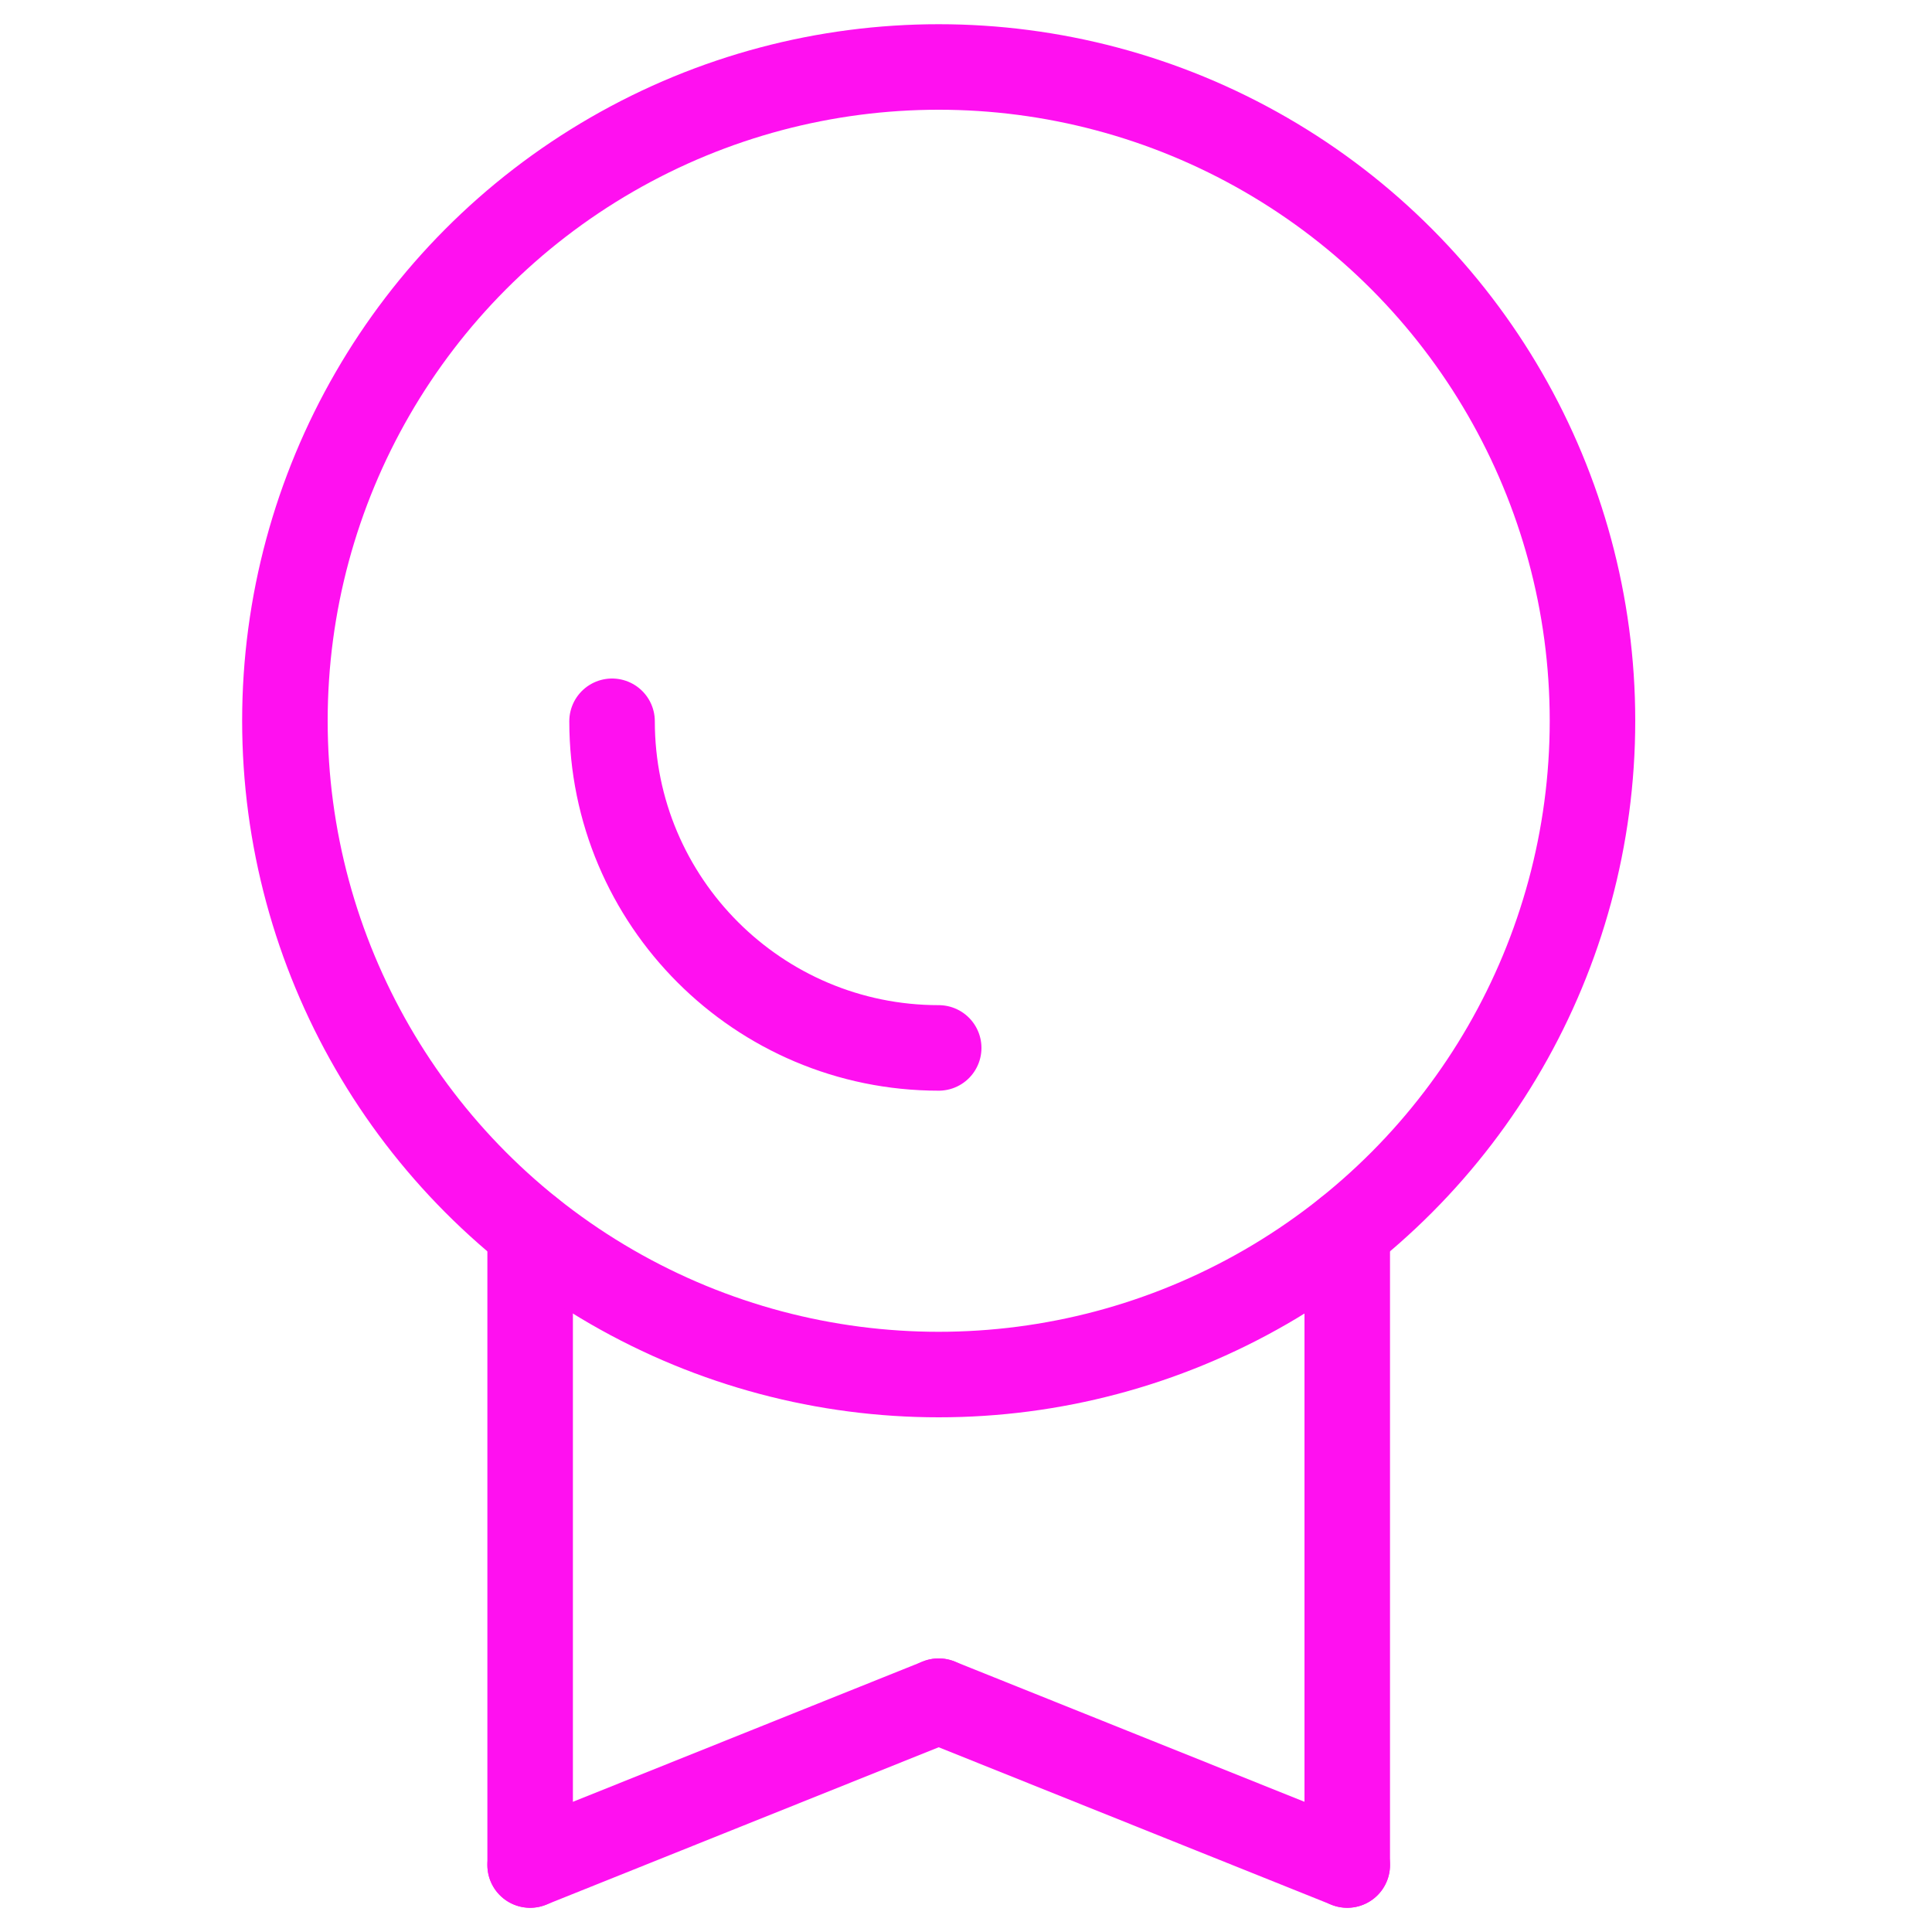 <?xml version="1.0" encoding="UTF-8"?> <svg xmlns="http://www.w3.org/2000/svg" id="Layer_1" viewBox="0 0 37.5 37.5"><defs><style>.cls-1{fill:none;stroke:#ff10f0;stroke-linecap:round;stroke-linejoin:round;stroke-width:1.66px;}</style></defs><line class="cls-1" x1="10.29" y1="36.2" x2="10.29" y2="23.9"></line><line class="cls-1" x1="26.15" y1="36.2" x2="26.15" y2="23.9"></line><line class="cls-1" x1="18.22" y1="33.02" x2="10.29" y2="36.2"></line><line class="cls-1" x1="26.15" y1="36.2" x2="18.22" y2="33.02"></line><circle class="cls-1" cx="18.22" cy="13.99" r="12.69"></circle><path class="cls-1" d="M18.22,20.34c-3.5,0-6.34-2.84-6.34-6.34"></path></svg> 